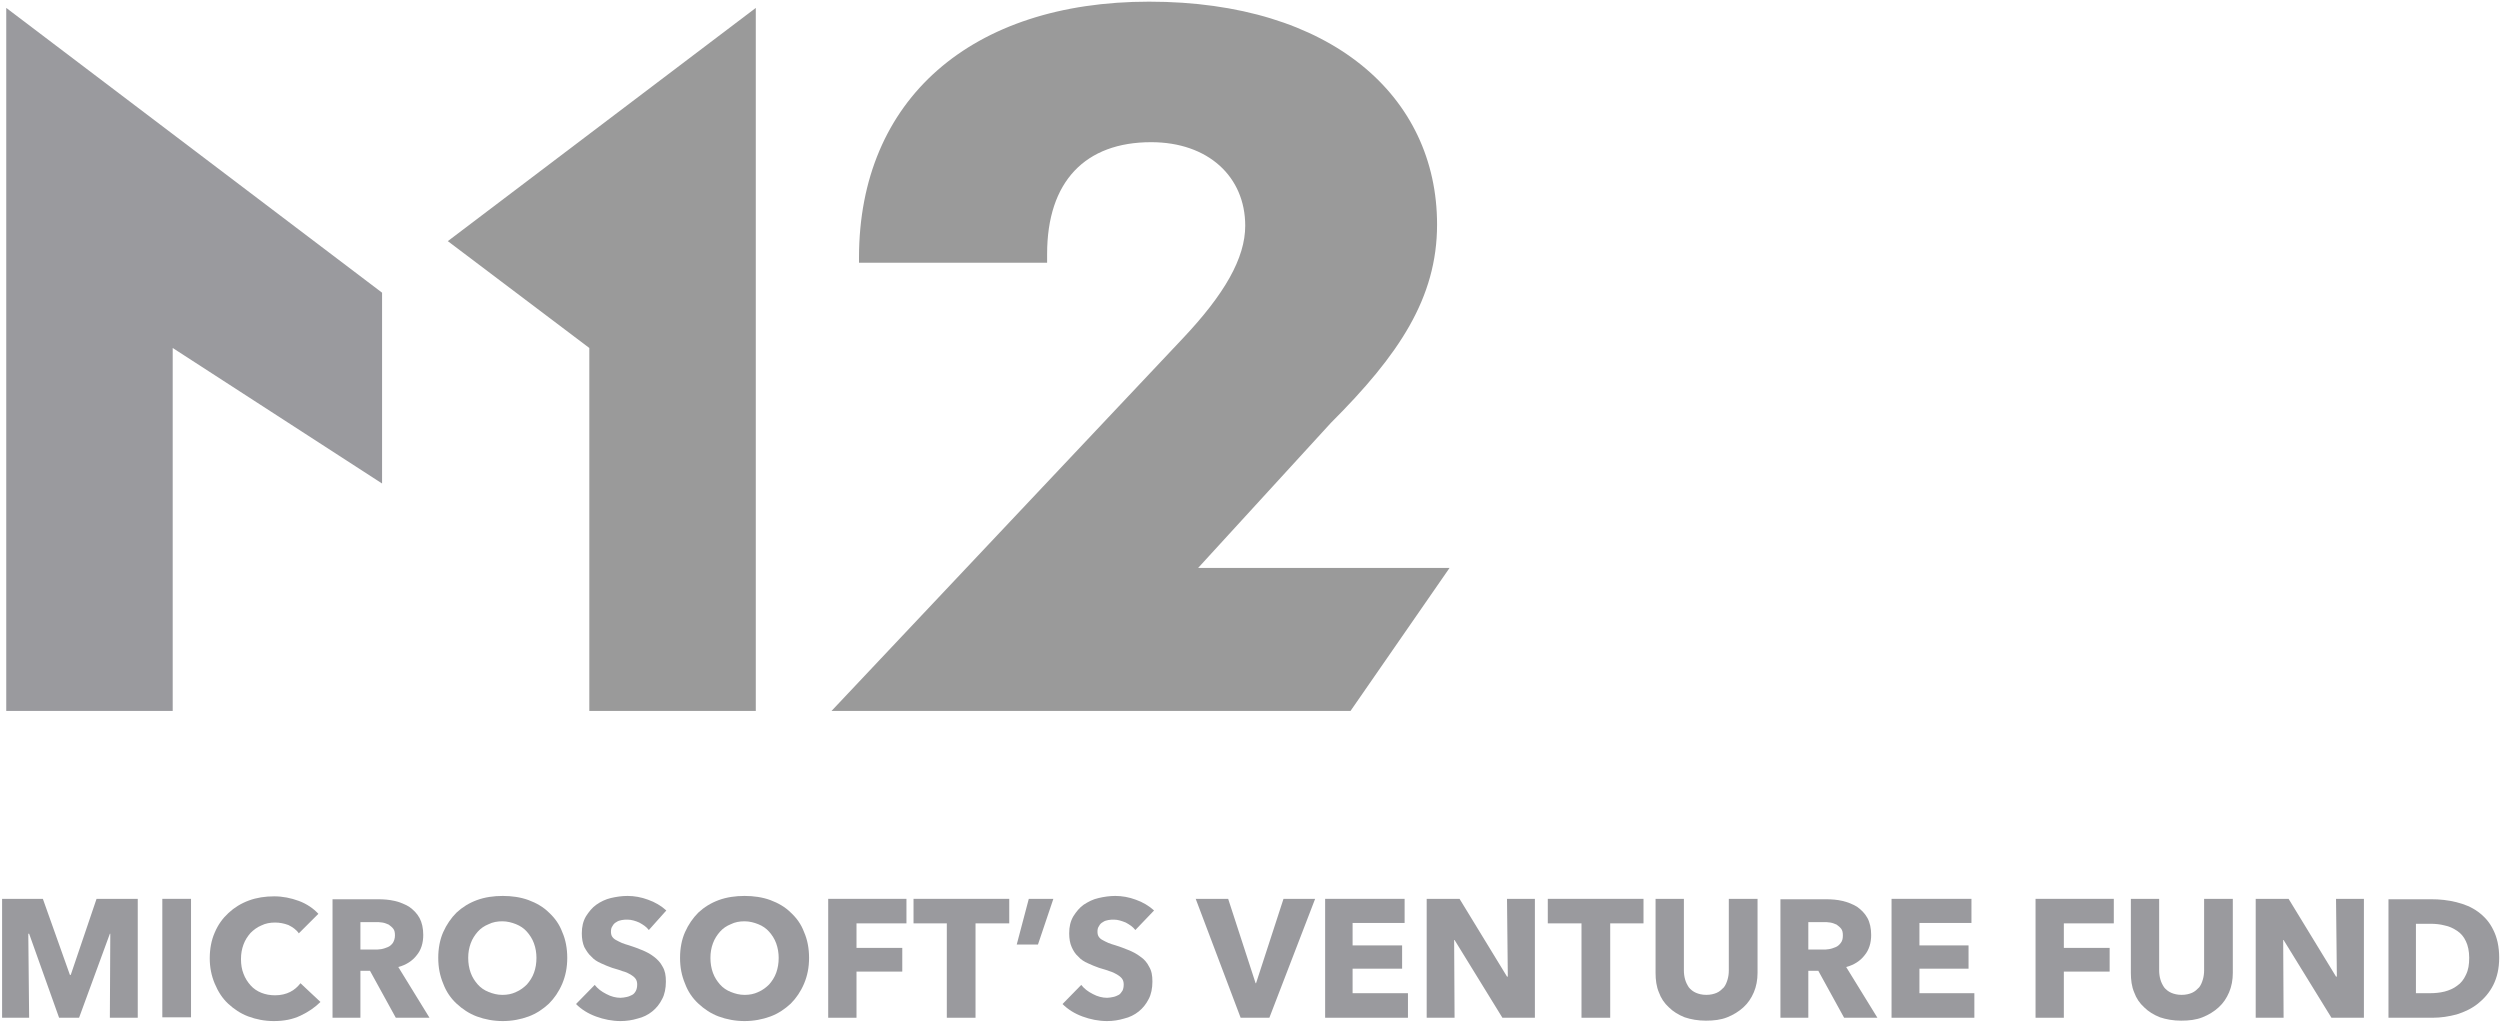 <svg width="110" height="45" viewBox="0 0 110 45" fill="none" xmlns="http://www.w3.org/2000/svg">
<g opacity="0.397">
<path d="M0.275 31.281H7.599V15.311L16.811 21.274V12.878L0.275 0.348V31.281Z" fill="#00000A"/>
<path d="M19.704 10.61L25.93 15.311V31.281H33.255V0.348L19.704 10.61Z" fill="black"/>
<path d="M52.702 25.006L58.562 18.604C61.547 15.622 63.231 13.116 63.231 9.878C63.231 4.226 58.562 0.073 50.559 0.073C42.759 0.073 37.796 4.354 37.796 11.341V11.561H46.073V11.177C46.073 7.976 47.758 6.256 50.651 6.256C53.16 6.256 54.79 7.774 54.79 9.933C54.79 11.36 53.874 12.951 52.043 14.89L36.587 31.281H59.423L63.781 24.988H52.702V25.006Z" fill="black"/>
<path d="M4.834 44.781L4.853 41.085H4.834L3.479 44.781H2.6L1.282 41.085H1.245L1.282 44.781H0.092V39.549H1.886L3.076 42.896H3.113L4.248 39.549H6.061V44.781H4.834Z" fill="#00000A"/>
<path d="M8.405 39.549H7.142V44.762H8.405V39.549Z" fill="#00000A"/>
<path d="M13.221 44.689C12.873 44.854 12.489 44.927 12.049 44.927C11.646 44.927 11.28 44.854 10.932 44.726C10.584 44.598 10.291 44.397 10.035 44.159C9.779 43.921 9.596 43.628 9.449 43.281C9.303 42.933 9.229 42.567 9.229 42.165C9.229 41.744 9.303 41.36 9.449 41.031C9.596 40.683 9.797 40.409 10.053 40.171C10.31 39.933 10.603 39.75 10.951 39.622C11.299 39.494 11.665 39.439 12.068 39.439C12.434 39.439 12.8 39.512 13.148 39.64C13.496 39.769 13.789 39.97 14.009 40.208L13.148 41.067C13.038 40.903 12.873 40.793 12.69 40.701C12.489 40.628 12.306 40.592 12.104 40.592C11.884 40.592 11.683 40.628 11.5 40.72C11.317 40.793 11.152 40.921 11.024 41.049C10.896 41.195 10.786 41.36 10.713 41.561C10.639 41.762 10.603 41.964 10.603 42.201C10.603 42.439 10.639 42.659 10.713 42.842C10.786 43.043 10.896 43.208 11.024 43.354C11.152 43.5 11.317 43.61 11.5 43.683C11.683 43.756 11.884 43.793 12.104 43.793C12.361 43.793 12.58 43.738 12.764 43.647C12.947 43.555 13.093 43.427 13.221 43.262L14.1 44.086C13.862 44.323 13.569 44.525 13.221 44.689Z" fill="#00000A"/>
<path d="M17.415 44.781L16.279 42.714H15.858V44.781H14.631V39.567H16.627C16.884 39.567 17.122 39.585 17.36 39.64C17.598 39.695 17.818 39.787 18.001 39.896C18.184 40.025 18.349 40.189 18.459 40.39C18.568 40.592 18.623 40.848 18.623 41.14C18.623 41.488 18.532 41.799 18.33 42.037C18.147 42.275 17.873 42.457 17.525 42.549L18.898 44.781H17.415ZM17.378 41.159C17.378 41.031 17.36 40.939 17.305 40.866C17.25 40.793 17.177 40.738 17.103 40.683C17.012 40.646 16.939 40.61 16.829 40.592C16.719 40.573 16.627 40.573 16.536 40.573H15.858V41.781H16.462C16.572 41.781 16.664 41.781 16.774 41.762C16.884 41.744 16.975 41.707 17.067 41.671C17.158 41.634 17.232 41.561 17.287 41.488C17.341 41.396 17.378 41.287 17.378 41.159Z" fill="#00000A"/>
<path d="M24.959 42.147C24.959 42.567 24.886 42.933 24.74 43.281C24.593 43.628 24.392 43.921 24.154 44.159C23.897 44.397 23.604 44.598 23.256 44.726C22.908 44.854 22.524 44.927 22.121 44.927C21.718 44.927 21.334 44.854 20.986 44.726C20.638 44.598 20.345 44.397 20.088 44.159C19.832 43.921 19.631 43.628 19.502 43.281C19.356 42.933 19.283 42.567 19.283 42.147C19.283 41.726 19.356 41.342 19.502 41.012C19.649 40.683 19.85 40.39 20.088 40.153C20.345 39.915 20.638 39.732 20.986 39.604C21.334 39.476 21.718 39.421 22.121 39.421C22.524 39.421 22.908 39.476 23.256 39.604C23.604 39.732 23.916 39.915 24.154 40.153C24.41 40.39 24.611 40.665 24.74 41.012C24.886 41.342 24.959 41.726 24.959 42.147ZM23.604 42.147C23.604 41.927 23.568 41.708 23.494 41.506C23.421 41.305 23.311 41.14 23.183 40.994C23.055 40.848 22.89 40.738 22.707 40.665C22.524 40.592 22.322 40.537 22.103 40.537C21.883 40.537 21.681 40.573 21.498 40.665C21.315 40.738 21.15 40.848 21.022 40.994C20.894 41.14 20.784 41.305 20.711 41.506C20.638 41.708 20.601 41.909 20.601 42.147C20.601 42.384 20.638 42.604 20.711 42.805C20.784 43.006 20.894 43.171 21.022 43.317C21.15 43.464 21.315 43.573 21.498 43.647C21.681 43.72 21.883 43.775 22.103 43.775C22.322 43.775 22.524 43.738 22.707 43.647C22.89 43.573 23.055 43.445 23.183 43.317C23.311 43.171 23.421 43.006 23.494 42.805C23.568 42.604 23.604 42.384 23.604 42.147Z" fill="#00000A"/>
<path d="M28.549 40.921C28.439 40.775 28.292 40.683 28.127 40.592C27.962 40.519 27.779 40.464 27.615 40.464C27.523 40.464 27.45 40.464 27.358 40.482C27.267 40.5 27.193 40.519 27.12 40.573C27.047 40.61 26.992 40.665 26.955 40.738C26.9 40.811 26.882 40.884 26.882 40.994C26.882 41.086 26.9 41.159 26.937 41.214C26.974 41.269 27.029 41.323 27.102 41.36C27.175 41.397 27.267 41.451 27.358 41.488C27.45 41.525 27.56 41.561 27.688 41.598C27.871 41.653 28.054 41.726 28.237 41.799C28.42 41.872 28.603 41.964 28.768 42.092C28.915 42.201 29.061 42.348 29.153 42.531C29.263 42.714 29.299 42.915 29.299 43.189C29.299 43.482 29.244 43.756 29.134 43.958C29.025 44.177 28.878 44.36 28.695 44.506C28.512 44.653 28.292 44.762 28.054 44.817C27.816 44.89 27.56 44.927 27.303 44.927C26.937 44.927 26.571 44.854 26.223 44.726C25.875 44.598 25.582 44.415 25.344 44.177L26.168 43.336C26.296 43.5 26.461 43.628 26.681 43.738C26.882 43.848 27.102 43.903 27.303 43.903C27.395 43.903 27.486 43.884 27.578 43.866C27.669 43.848 27.743 43.811 27.816 43.775C27.889 43.738 27.944 43.665 27.981 43.592C28.017 43.519 28.036 43.427 28.036 43.317C28.036 43.226 28.017 43.134 27.962 43.061C27.908 42.988 27.834 42.933 27.743 42.878C27.651 42.823 27.541 42.769 27.395 42.732C27.267 42.677 27.102 42.64 26.937 42.586C26.772 42.531 26.607 42.458 26.443 42.384C26.278 42.311 26.131 42.22 26.021 42.092C25.893 41.982 25.802 41.836 25.71 41.671C25.637 41.506 25.6 41.305 25.6 41.067C25.6 40.775 25.655 40.537 25.783 40.317C25.912 40.116 26.058 39.933 26.241 39.805C26.424 39.677 26.644 39.567 26.882 39.512C27.12 39.458 27.358 39.421 27.615 39.421C27.908 39.421 28.219 39.476 28.512 39.586C28.823 39.695 29.098 39.86 29.318 40.061L28.549 40.921Z" fill="#00000A"/>
<path d="M35.599 42.147C35.599 42.567 35.525 42.933 35.379 43.281C35.232 43.628 35.031 43.921 34.793 44.159C34.536 44.397 34.243 44.598 33.896 44.726C33.548 44.854 33.163 44.927 32.76 44.927C32.357 44.927 31.973 44.854 31.625 44.726C31.277 44.598 30.984 44.397 30.728 44.159C30.471 43.921 30.27 43.628 30.142 43.281C29.995 42.933 29.922 42.567 29.922 42.147C29.922 41.726 29.995 41.342 30.142 41.012C30.288 40.683 30.49 40.39 30.728 40.153C30.984 39.915 31.277 39.732 31.625 39.604C31.973 39.476 32.357 39.421 32.76 39.421C33.163 39.421 33.548 39.476 33.896 39.604C34.243 39.732 34.555 39.915 34.793 40.153C35.049 40.39 35.251 40.665 35.379 41.012C35.525 41.342 35.599 41.726 35.599 42.147ZM34.262 42.147C34.262 41.927 34.225 41.708 34.152 41.506C34.079 41.305 33.969 41.14 33.841 40.994C33.712 40.848 33.548 40.738 33.364 40.665C33.181 40.592 32.98 40.537 32.76 40.537C32.541 40.537 32.339 40.573 32.156 40.665C31.973 40.738 31.808 40.848 31.68 40.994C31.552 41.14 31.442 41.305 31.369 41.506C31.295 41.708 31.259 41.909 31.259 42.147C31.259 42.384 31.295 42.604 31.369 42.805C31.442 43.006 31.552 43.171 31.68 43.317C31.808 43.464 31.973 43.573 32.156 43.647C32.339 43.72 32.541 43.775 32.76 43.775C32.98 43.775 33.181 43.738 33.364 43.647C33.548 43.573 33.712 43.445 33.841 43.317C33.969 43.171 34.079 43.006 34.152 42.805C34.225 42.604 34.262 42.384 34.262 42.147Z" fill="#00000A"/>
<path d="M37.686 40.628V41.707H39.7V42.75H37.686V44.781H36.441V39.549H39.884V40.628H37.686Z" fill="#00000A"/>
<path d="M42.923 40.628V44.781H41.66V40.628H40.195V39.549H44.407V40.628H42.923Z" fill="#00000A"/>
<path d="M45.67 41.561H44.736L45.267 39.549H46.348L45.67 41.561Z" fill="#00000A"/>
<path d="M49.955 40.921C49.845 40.775 49.699 40.683 49.534 40.592C49.351 40.519 49.186 40.464 49.021 40.464C48.93 40.464 48.856 40.464 48.765 40.482C48.673 40.5 48.6 40.519 48.527 40.573C48.454 40.61 48.399 40.665 48.362 40.738C48.307 40.811 48.289 40.884 48.289 40.994C48.289 41.086 48.307 41.159 48.344 41.214C48.38 41.269 48.435 41.323 48.509 41.36C48.582 41.397 48.673 41.451 48.765 41.488C48.856 41.525 48.966 41.561 49.095 41.598C49.278 41.653 49.461 41.726 49.644 41.799C49.827 41.872 50.01 41.964 50.175 42.092C50.34 42.201 50.468 42.348 50.559 42.531C50.669 42.714 50.706 42.915 50.706 43.189C50.706 43.482 50.651 43.756 50.541 43.958C50.431 44.177 50.285 44.36 50.102 44.506C49.919 44.653 49.699 44.762 49.461 44.817C49.223 44.89 48.966 44.927 48.71 44.927C48.344 44.927 47.978 44.854 47.63 44.726C47.282 44.598 46.989 44.415 46.751 44.177L47.575 43.336C47.703 43.5 47.868 43.628 48.087 43.738C48.289 43.848 48.509 43.903 48.71 43.903C48.802 43.903 48.893 43.884 48.985 43.866C49.076 43.848 49.15 43.811 49.223 43.775C49.296 43.738 49.333 43.665 49.388 43.592C49.424 43.519 49.443 43.427 49.443 43.317C49.443 43.226 49.424 43.134 49.369 43.061C49.314 42.988 49.241 42.933 49.15 42.878C49.058 42.823 48.948 42.769 48.82 42.732C48.692 42.677 48.527 42.64 48.362 42.586C48.197 42.531 48.032 42.458 47.868 42.384C47.703 42.311 47.556 42.22 47.447 42.092C47.318 41.982 47.227 41.836 47.154 41.671C47.08 41.506 47.044 41.305 47.044 41.067C47.044 40.775 47.099 40.537 47.227 40.317C47.355 40.116 47.501 39.933 47.685 39.805C47.886 39.677 48.087 39.567 48.344 39.512C48.582 39.458 48.82 39.421 49.076 39.421C49.369 39.421 49.681 39.476 49.974 39.586C50.285 39.695 50.559 39.86 50.779 40.061L49.955 40.921Z" fill="#00000A"/>
<path d="M55.852 44.781H54.588L52.611 39.549H54.039L55.247 43.262H55.266L56.474 39.549H57.866L55.852 44.781Z" fill="#00000A"/>
<path d="M58.306 44.781V39.549H61.803V40.61H59.514V41.598H61.693V42.622H59.514V43.701H61.95V44.781H58.306Z" fill="#00000A"/>
<path d="M66.106 44.781L64.001 41.36H63.982L64.001 44.781H62.774V39.549H64.22L66.308 42.97H66.344L66.308 39.549H67.535V44.781H66.106Z" fill="#00000A"/>
<path d="M70.849 40.628V44.781H69.586V40.628H68.103V39.549H72.314V40.628H70.849Z" fill="#00000A"/>
<path d="M77.167 43.665C77.057 43.921 76.911 44.14 76.709 44.323C76.508 44.506 76.27 44.653 75.995 44.762C75.72 44.872 75.409 44.909 75.061 44.909C74.713 44.909 74.402 44.854 74.127 44.762C73.853 44.653 73.614 44.506 73.431 44.323C73.23 44.14 73.083 43.921 72.992 43.665C72.882 43.409 72.845 43.116 72.845 42.805V39.549H74.091V42.695C74.091 42.842 74.109 42.97 74.145 43.098C74.182 43.226 74.237 43.335 74.31 43.445C74.383 43.537 74.493 43.628 74.622 43.683C74.75 43.738 74.896 43.774 75.079 43.774C75.263 43.774 75.409 43.738 75.537 43.683C75.665 43.628 75.757 43.537 75.849 43.445C75.922 43.354 75.977 43.226 76.013 43.098C76.05 42.97 76.068 42.842 76.068 42.695V39.549H77.332V42.805C77.332 43.116 77.277 43.409 77.167 43.665Z" fill="#00000A"/>
<path d="M81.141 44.781L80.005 42.714H79.566V44.781H78.339V39.567H80.335C80.591 39.567 80.829 39.585 81.067 39.64C81.305 39.695 81.525 39.787 81.708 39.896C81.891 40.025 82.056 40.189 82.166 40.39C82.276 40.592 82.331 40.848 82.331 41.14C82.331 41.488 82.239 41.799 82.038 42.037C81.855 42.275 81.58 42.457 81.232 42.549L82.606 44.781H81.141ZM81.086 41.159C81.086 41.031 81.067 40.939 81.013 40.866C80.957 40.793 80.884 40.738 80.811 40.683C80.719 40.646 80.646 40.61 80.536 40.592C80.427 40.573 80.335 40.573 80.243 40.573H79.566V41.781H80.17C80.28 41.781 80.39 41.781 80.481 41.762C80.591 41.744 80.683 41.707 80.774 41.671C80.866 41.634 80.939 41.561 80.994 41.488C81.067 41.396 81.086 41.287 81.086 41.159Z" fill="#00000A"/>
<path d="M83.228 44.781V39.549H86.744V40.61H84.455V41.598H86.616V42.622H84.455V43.701H86.872V44.781H83.228Z" fill="#00000A"/>
<path d="M90.809 40.628V41.707H92.824V42.75H90.809V44.781H89.564V39.549H93.007V40.628H90.809Z" fill="#00000A"/>
<path d="M98.079 43.665C97.969 43.921 97.823 44.14 97.621 44.323C97.42 44.506 97.182 44.653 96.907 44.762C96.633 44.872 96.321 44.909 95.973 44.909C95.626 44.909 95.314 44.854 95.04 44.762C94.765 44.653 94.527 44.506 94.344 44.323C94.142 44.14 93.996 43.921 93.904 43.665C93.794 43.409 93.758 43.116 93.758 42.805V39.549H95.003V42.695C95.003 42.842 95.021 42.97 95.058 43.098C95.094 43.226 95.149 43.335 95.223 43.445C95.296 43.537 95.406 43.628 95.534 43.683C95.662 43.738 95.809 43.774 95.992 43.774C96.175 43.774 96.321 43.738 96.45 43.683C96.578 43.628 96.669 43.537 96.761 43.445C96.834 43.354 96.889 43.226 96.926 43.098C96.962 42.97 96.981 42.842 96.981 42.695V39.549H98.244V42.805C98.244 43.116 98.189 43.409 98.079 43.665Z" fill="#00000A"/>
<path d="M102.584 44.781L100.478 41.36H100.46L100.478 44.781H99.251V39.549H100.698L102.785 42.97H102.822L102.785 39.549H104.012V44.781H102.584Z" fill="#00000A"/>
<path d="M109.964 42.146C109.964 42.604 109.872 43.006 109.707 43.335C109.543 43.665 109.305 43.939 109.03 44.159C108.755 44.378 108.444 44.525 108.096 44.634C107.748 44.726 107.4 44.781 107.034 44.781H105.093V39.567H106.979C107.345 39.567 107.711 39.604 108.078 39.695C108.444 39.787 108.755 39.915 109.03 40.116C109.305 40.317 109.543 40.573 109.707 40.921C109.872 41.25 109.964 41.653 109.964 42.146ZM108.645 42.146C108.645 41.854 108.59 41.598 108.499 41.415C108.407 41.214 108.279 41.067 108.114 40.957C107.949 40.848 107.766 40.756 107.565 40.72C107.364 40.665 107.144 40.646 106.924 40.646H106.301V43.701H106.906C107.125 43.701 107.345 43.683 107.565 43.628C107.766 43.573 107.949 43.5 108.114 43.372C108.279 43.262 108.407 43.098 108.499 42.896C108.609 42.677 108.645 42.439 108.645 42.146Z" fill="#00000A"/>
</g>
</svg>
